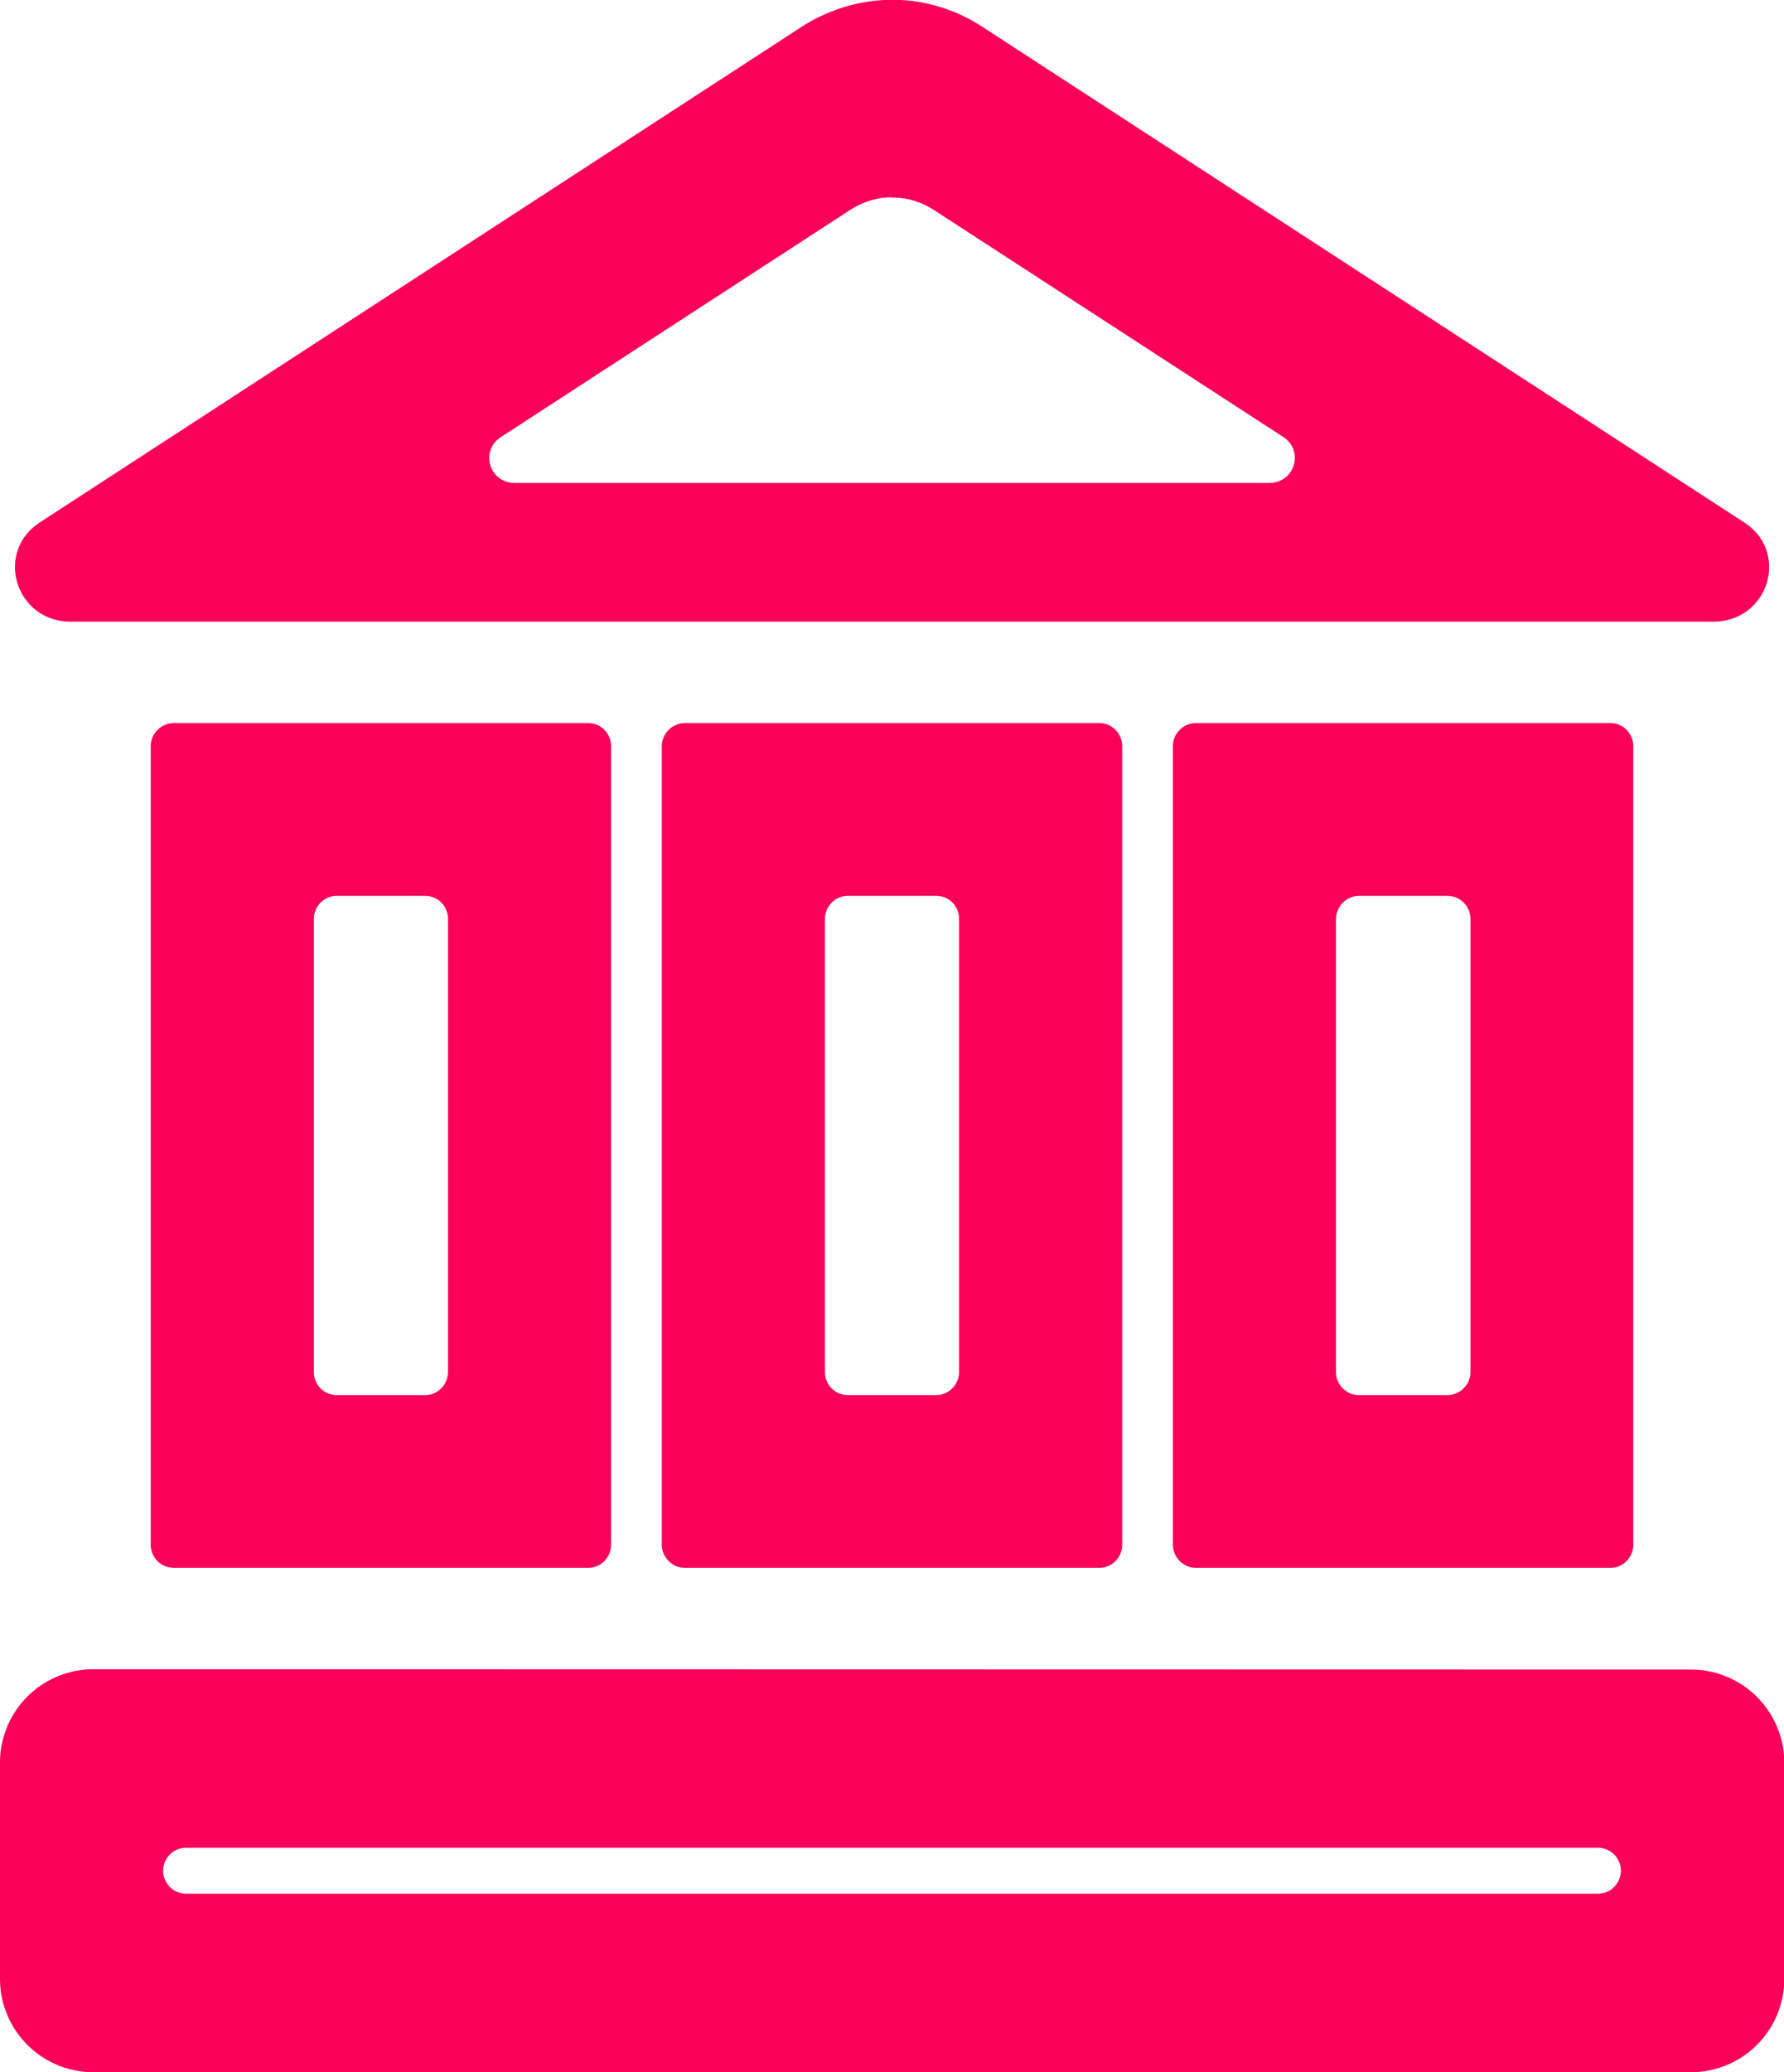 <svg width="55.99" height="65" xmlns="http://www.w3.org/2000/svg"><g fill="#fa005a" stroke-width="0"><path d="M2.94 52.36A2.93 2.93 0 0 0 0 55.29v6.77A2.93 2.93 0 0 0 2.94 65h50.11A2.93 2.93 0 0 0 56 62.06V55.3a2.93 2.93 0 0 0-2.94-2.93zm2.9 5.6h44.31a.72.72 0 1 1 0 1.44H5.84a.72.72 0 1 1 0-1.44zM37.54 22.68c-.4 0-.73.33-.73.73v25.04c0 .4.33.73.73.73h13c.4 0 .72-.33.72-.73V23.41c0-.4-.32-.73-.72-.73zm5.12 5.42h2.76c.4 0 .73.32.73.72v14.21c0 .4-.32.73-.73.73h-2.76a.72.72 0 0 1-.73-.73v-14.2c0-.4.33-.73.73-.73zM21.5 22.68c-.4 0-.73.33-.73.73v25.04c0 .4.33.73.73.73h13c.4 0 .72-.33.72-.73V23.41c0-.4-.32-.73-.72-.73zm5.11 5.42h2.77c.4 0 .72.32.72.72v14.21c0 .4-.32.73-.72.73h-2.77a.72.72 0 0 1-.72-.73v-14.2c0-.4.32-.73.72-.73zM5.46 22.68c-.4 0-.73.33-.73.73v25.04c0 .4.32.73.73.73h13c.4 0 .72-.33.72-.73V23.41c0-.4-.32-.73-.72-.73zm5.11 5.42h2.77c.4 0 .72.32.72.72v14.21c0 .4-.32.73-.72.73h-2.77a.72.72 0 0 1-.72-.73v-14.2c0-.4.32-.73.72-.73zM27.76 0c-.46.02-1.51.14-2.6.84L1.26 16.38c-1.45.94-.77 3.12.96 3.12h51.55c1.73 0 2.42-2.18.96-3.12L30.83.84C29.39-.1 28 0 28 0h-.24zM28 6.2s.63-.05 1.3.38l10.98 7.13c.66.44.35 1.44-.45 1.44H16.16c-.8 0-1.11-1-.44-1.44l10.97-7.13c.67-.43 1.3-.39 1.3-.39z"/></g></svg>